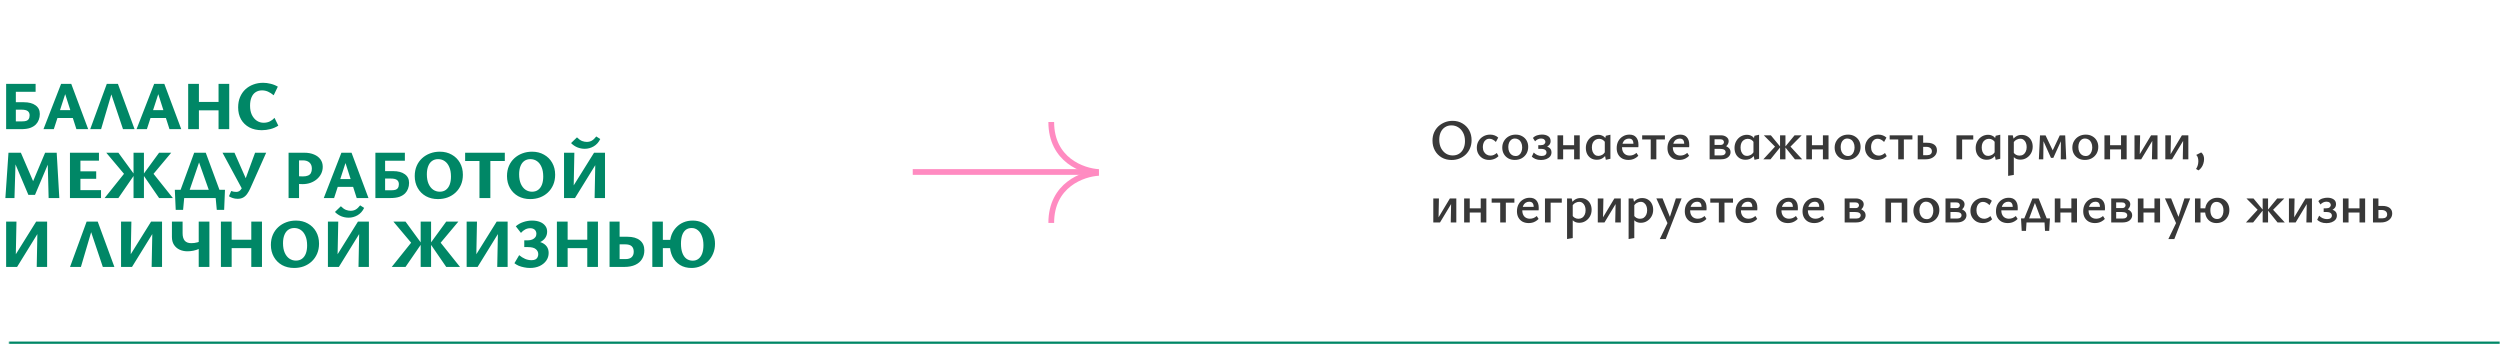 <?xml version="1.0" encoding="UTF-8"?> <svg xmlns="http://www.w3.org/2000/svg" width="871" height="120" viewBox="0 0 871 120" fill="none"><mask id="path-1-inside-1_2075_695" fill="white"><path d="M3 0H871V120H3V0Z"></path></mask><path d="M871 119H3V121H871V119Z" fill="#008766" mask="url(#path-1-inside-1_2075_695)"></path><path d="M2.136 45V29.208H12.408V31.992H5.52V42.288H7.656C8.28 42.288 8.768 42.232 9.12 42.12C9.488 41.992 9.76 41.808 9.936 41.568C10.064 41.376 10.16 41.168 10.224 40.944C10.288 40.704 10.32 40.448 10.32 40.176C10.32 39.536 10.104 39.048 9.672 38.712C9.24 38.376 8.512 38.208 7.488 38.208H4.752V35.616H8.28C10.04 35.616 11.408 35.976 12.384 36.696C13.376 37.4 13.872 38.408 13.872 39.72C13.872 40.44 13.752 41.112 13.512 41.736C13.288 42.344 12.96 42.872 12.528 43.32C12.016 43.848 11.344 44.264 10.512 44.568C9.68 44.856 8.616 45 7.32 45H2.136ZM26.619 45L22.203 31.2H23.235L18.747 45H15.147L21.291 29.208H24.819L30.723 45H26.619ZM17.931 41.112L18.939 38.376H25.995L27.411 41.112H17.931ZM31.429 45L37.213 29.208H41.077L46.885 45H42.853L37.885 30.192H39.589L35.221 45H31.429ZM59.045 45L54.629 31.2H55.661L51.173 45H47.573L53.717 29.208H57.245L63.149 45H59.045ZM50.357 41.112L51.365 38.376H58.421L59.837 41.112H50.357ZM76.143 45V29.208H79.863V45H76.143ZM65.559 45V29.208H69.303V45H65.559ZM66.639 38.448V35.52H78.399V38.448H66.639ZM91.201 45.36C89.537 45.36 88.089 45.032 86.857 44.376C85.625 43.704 84.665 42.776 83.977 41.592C83.305 40.392 82.969 39 82.969 37.416C82.969 36.072 83.193 34.872 83.641 33.816C84.089 32.76 84.705 31.864 85.489 31.128C86.289 30.392 87.209 29.832 88.249 29.448C89.305 29.048 90.449 28.848 91.681 28.848C92.529 28.848 93.393 28.96 94.273 29.184C95.169 29.392 96.009 29.728 96.793 30.192L95.353 33.192C94.681 32.632 94.017 32.208 93.361 31.92C92.705 31.632 92.017 31.488 91.297 31.488C90.449 31.488 89.705 31.696 89.065 32.112C88.441 32.512 87.961 33.112 87.625 33.912C87.289 34.712 87.121 35.688 87.121 36.84C87.121 38.072 87.329 39.128 87.745 40.008C88.177 40.888 88.745 41.568 89.449 42.048C90.169 42.528 90.969 42.768 91.849 42.768C92.665 42.768 93.393 42.608 94.033 42.288C94.673 41.952 95.209 41.544 95.641 41.064L96.961 43.776C96.113 44.32 95.193 44.72 94.201 44.976C93.209 45.232 92.209 45.36 91.201 45.36ZM16.944 69L16.584 55.056L18 54.168L12.192 67.896H9.888L4.608 55.416L4.752 53.208H7.272L12.096 64.416H10.992L15.72 53.208H19.752L20.664 69H16.944ZM1.872 69L2.952 53.208H5.52L5.04 69H1.872ZM35.197 69H24.373V53.208H34.477V55.968H28.021V66.24H35.197V69ZM25.525 62.304V59.688H33.517V62.304H25.525ZM55.428 69L49.836 60.864L55.428 53.208H59.652L52.452 61.8L52.62 59.472L60.228 69H55.428ZM36.444 69L44.076 59.472L44.244 61.8L37.02 53.208H41.244L46.836 60.864L41.244 69H36.444ZM46.524 69V53.208H50.148V69H46.524ZM61.869 69L67.653 53.208H71.685L77.517 69H73.749L68.709 54.768H69.981L65.109 69H61.869ZM61.221 73.128L60.909 66.12H64.437L63.789 73.128H61.221ZM61.821 69L60.909 66.12H78.381L76.845 69H61.821ZM75.525 73.128L74.877 66.12H78.381L78.093 73.128H75.525ZM82.775 69.264C82.167 69.264 81.607 69.176 81.095 69C80.583 68.84 80.143 68.632 79.775 68.376L80.543 66.552C80.863 66.648 81.167 66.728 81.455 66.792C81.743 66.84 82.031 66.864 82.319 66.864C82.719 66.864 83.071 66.768 83.375 66.576C83.679 66.368 83.943 66.072 84.167 65.688C84.407 65.288 84.631 64.792 84.839 64.2L88.871 53.208H92.735L87.239 65.544C86.903 66.296 86.535 66.952 86.135 67.512C85.751 68.072 85.287 68.504 84.743 68.808C84.215 69.112 83.559 69.264 82.775 69.264ZM84.575 66.264L77.519 53.208H81.695L86.615 64.368L84.575 66.264ZM105.388 64.152C105.068 64.152 104.676 64.136 104.212 64.104C103.764 64.072 103.3 64.008 102.82 63.912L102.892 61.272C103.356 61.32 103.796 61.368 104.212 61.416C104.628 61.448 105.06 61.464 105.508 61.464C106.228 61.464 106.82 61.368 107.284 61.176C107.764 60.984 108.108 60.688 108.316 60.288C108.54 59.872 108.652 59.36 108.652 58.752C108.652 57.824 108.372 57.112 107.812 56.616C107.268 56.12 106.5 55.872 105.508 55.872H104.188V69H100.54V53.208H106.012C107.324 53.208 108.46 53.416 109.42 53.832C110.38 54.232 111.124 54.8 111.652 55.536C112.18 56.256 112.444 57.12 112.444 58.128C112.444 58.96 112.268 59.744 111.916 60.48C111.564 61.2 111.068 61.84 110.428 62.4C109.804 62.944 109.06 63.376 108.196 63.696C107.332 64 106.396 64.152 105.388 64.152ZM124.273 69L119.857 55.2H120.889L116.401 69H112.801L118.945 53.208H122.473L128.377 69H124.273ZM115.585 65.112L116.593 62.376H123.649L125.065 65.112H115.585ZM130.786 69V53.208H141.058V55.992H134.17V66.288H136.306C136.93 66.288 137.418 66.232 137.77 66.12C138.138 65.992 138.41 65.808 138.586 65.568C138.714 65.376 138.81 65.168 138.874 64.944C138.938 64.704 138.97 64.448 138.97 64.176C138.97 63.536 138.754 63.048 138.322 62.712C137.89 62.376 137.162 62.208 136.138 62.208H133.402V59.616H136.93C138.69 59.616 140.058 59.976 141.034 60.696C142.026 61.4 142.522 62.408 142.522 63.72C142.522 64.44 142.402 65.112 142.162 65.736C141.938 66.344 141.61 66.872 141.178 67.32C140.666 67.848 139.994 68.264 139.162 68.568C138.33 68.856 137.266 69 135.97 69H130.786ZM152.581 69.36C151.013 69.36 149.613 69.024 148.381 68.352C147.165 67.664 146.213 66.712 145.525 65.496C144.837 64.28 144.493 62.896 144.493 61.344C144.493 60.032 144.717 58.856 145.165 57.816C145.613 56.776 146.237 55.888 147.037 55.152C147.837 54.416 148.765 53.848 149.821 53.448C150.877 53.048 152.013 52.848 153.229 52.848C154.797 52.848 156.181 53.192 157.381 53.88C158.597 54.552 159.549 55.496 160.237 56.712C160.925 57.912 161.269 59.304 161.269 60.888C161.269 62.184 161.045 63.352 160.597 64.392C160.149 65.432 159.525 66.328 158.725 67.08C157.941 67.816 157.021 68.384 155.965 68.784C154.925 69.168 153.797 69.36 152.581 69.36ZM153.205 66.792C154.037 66.792 154.741 66.584 155.317 66.168C155.909 65.736 156.357 65.128 156.661 64.344C156.965 63.544 157.117 62.6 157.117 61.512C157.117 60.184 156.917 59.072 156.517 58.176C156.133 57.28 155.605 56.6 154.933 56.136C154.261 55.672 153.493 55.44 152.629 55.44C151.829 55.44 151.133 55.648 150.541 56.064C149.965 56.464 149.517 57.064 149.197 57.864C148.877 58.664 148.717 59.624 148.717 60.744C148.717 62.04 148.917 63.144 149.317 64.056C149.717 64.952 150.253 65.632 150.925 66.096C151.613 66.56 152.373 66.792 153.205 66.792ZM167.046 69V53.208H170.838V69H167.046ZM162.054 56.088V53.208H175.878V56.088H162.054ZM184.726 69.36C183.158 69.36 181.758 69.024 180.526 68.352C179.31 67.664 178.358 66.712 177.67 65.496C176.982 64.28 176.638 62.896 176.638 61.344C176.638 60.032 176.862 58.856 177.31 57.816C177.758 56.776 178.382 55.888 179.182 55.152C179.982 54.416 180.91 53.848 181.966 53.448C183.022 53.048 184.158 52.848 185.374 52.848C186.942 52.848 188.326 53.192 189.526 53.88C190.742 54.552 191.694 55.496 192.382 56.712C193.07 57.912 193.414 59.304 193.414 60.888C193.414 62.184 193.19 63.352 192.742 64.392C192.294 65.432 191.67 66.328 190.87 67.08C190.086 67.816 189.166 68.384 188.11 68.784C187.07 69.168 185.942 69.36 184.726 69.36ZM185.35 66.792C186.182 66.792 186.886 66.584 187.462 66.168C188.054 65.736 188.502 65.128 188.806 64.344C189.11 63.544 189.262 62.6 189.262 61.512C189.262 60.184 189.062 59.072 188.662 58.176C188.278 57.28 187.75 56.6 187.078 56.136C186.406 55.672 185.638 55.44 184.774 55.44C183.974 55.44 183.278 55.648 182.686 56.064C182.11 56.464 181.662 57.064 181.342 57.864C181.022 58.664 180.862 59.624 180.862 60.744C180.862 62.04 181.062 63.144 181.462 64.056C181.862 64.952 182.398 65.632 183.07 66.096C183.758 66.56 184.518 66.792 185.35 66.792ZM198.114 69V67.416L206.97 53.208H209.034V54.888L200.322 69H198.114ZM196.506 69V53.208H200.106L199.794 69H196.506ZM207.162 69L207.474 53.208H210.786V69H207.162ZM203.73 51.84C202.834 51.84 201.97 51.672 201.138 51.336C200.306 50.984 199.578 50.488 198.954 49.848L201.018 47.856C201.642 48.48 202.234 48.904 202.794 49.128C203.37 49.336 203.914 49.44 204.426 49.44C205.082 49.44 205.666 49.296 206.178 49.008C206.706 48.704 207.226 48.216 207.738 47.544L209.13 48.432C208.586 49.568 207.818 50.424 206.826 51C205.85 51.56 204.818 51.84 203.73 51.84ZM3.744 93V91.416L12.6 77.208H14.664V78.888L5.952 93H3.744ZM2.136 93V77.208H5.736L5.424 93H2.136ZM12.792 93L13.104 77.208H16.416V93H12.792ZM24.397 93L30.181 77.208H34.045L39.853 93H35.821L30.853 78.192H32.557L28.189 93H24.397ZM43.782 93V91.416L52.638 77.208H54.702V78.888L45.99 93H43.782ZM42.174 93V77.208H45.774L45.462 93H42.174ZM52.83 93L53.142 77.208H56.454V93H52.83ZM69.233 93V77.208H72.953V93H69.233ZM65.321 87.552C64.297 87.552 63.377 87.36 62.561 86.976C61.745 86.592 61.097 86.032 60.617 85.296C60.137 84.56 59.897 83.656 59.897 82.584V77.208H63.617V81.264C63.617 82.384 63.857 83.24 64.337 83.832C64.833 84.424 65.601 84.72 66.641 84.72C66.993 84.72 67.361 84.696 67.745 84.648C68.129 84.6 68.481 84.528 68.801 84.432C69.137 84.336 69.393 84.232 69.569 84.12L71.081 85.488C70.633 85.952 70.081 86.344 69.425 86.664C68.785 86.968 68.105 87.192 67.385 87.336C66.681 87.48 65.993 87.552 65.321 87.552ZM87.551 93V77.208H91.271V93H87.551ZM76.967 93V77.208H80.711V93H76.967ZM78.047 86.448V83.52H89.807V86.448H78.047ZM102.465 93.36C100.897 93.36 99.497 93.024 98.265 92.352C97.049 91.664 96.097 90.712 95.409 89.496C94.721 88.28 94.377 86.896 94.377 85.344C94.377 84.032 94.601 82.856 95.049 81.816C95.497 80.776 96.121 79.888 96.921 79.152C97.721 78.416 98.649 77.848 99.705 77.448C100.761 77.048 101.897 76.848 103.113 76.848C104.681 76.848 106.065 77.192 107.265 77.88C108.481 78.552 109.433 79.496 110.121 80.712C110.809 81.912 111.153 83.304 111.153 84.888C111.153 86.184 110.929 87.352 110.481 88.392C110.033 89.432 109.409 90.328 108.609 91.08C107.825 91.816 106.905 92.384 105.849 92.784C104.809 93.168 103.681 93.36 102.465 93.36ZM103.089 90.792C103.921 90.792 104.625 90.584 105.201 90.168C105.793 89.736 106.241 89.128 106.545 88.344C106.849 87.544 107.001 86.6 107.001 85.512C107.001 84.184 106.801 83.072 106.401 82.176C106.017 81.28 105.489 80.6 104.817 80.136C104.145 79.672 103.377 79.44 102.513 79.44C101.713 79.44 101.017 79.648 100.425 80.064C99.849 80.464 99.401 81.064 99.081 81.864C98.761 82.664 98.601 83.624 98.601 84.744C98.601 86.04 98.801 87.144 99.201 88.056C99.601 88.952 100.137 89.632 100.809 90.096C101.497 90.56 102.257 90.792 103.089 90.792ZM115.853 93V91.416L124.709 77.208H126.773V78.888L118.061 93H115.853ZM114.245 93V77.208H117.845L117.533 93H114.245ZM124.901 93L125.213 77.208H128.525V93H124.901ZM121.469 75.84C120.573 75.84 119.709 75.672 118.877 75.336C118.045 74.984 117.317 74.488 116.693 73.848L118.757 71.856C119.381 72.48 119.973 72.904 120.533 73.128C121.109 73.336 121.653 73.44 122.165 73.44C122.821 73.44 123.405 73.296 123.917 73.008C124.445 72.704 124.965 72.216 125.477 71.544L126.869 72.432C126.325 73.568 125.557 74.424 124.565 75C123.589 75.56 122.557 75.84 121.469 75.84ZM155.466 93L149.874 84.864L155.466 77.208H159.69L152.49 85.8L152.658 83.472L160.266 93H155.466ZM136.482 93L144.114 83.472L144.282 85.8L137.058 77.208H141.282L146.874 84.864L141.282 93H136.482ZM146.562 93V77.208H150.186V93H146.562ZM164.188 93V91.416L173.044 77.208H175.108V78.888L166.396 93H164.188ZM162.58 93V77.208H166.18L165.868 93H162.58ZM173.236 93L173.548 77.208H176.86V93H173.236ZM184.647 93.36C183.959 93.36 183.279 93.288 182.607 93.144C181.935 93.016 181.303 92.832 180.711 92.592C180.135 92.336 179.639 92.04 179.223 91.704L180.879 88.896C181.535 89.44 182.223 89.872 182.943 90.192C183.663 90.496 184.407 90.648 185.175 90.648C185.751 90.648 186.207 90.56 186.543 90.384C186.895 90.192 187.143 89.936 187.287 89.616C187.447 89.296 187.527 88.944 187.527 88.56C187.527 87.856 187.247 87.272 186.687 86.808C186.143 86.328 185.215 86.088 183.903 86.088H182.655V83.736H183.831C184.455 83.736 184.991 83.64 185.439 83.448C185.903 83.256 186.255 82.992 186.495 82.656C186.751 82.32 186.879 81.928 186.879 81.48C186.879 80.872 186.687 80.392 186.303 80.04C185.919 79.688 185.391 79.512 184.719 79.512C184.095 79.512 183.511 79.656 182.967 79.944C182.423 80.232 181.935 80.632 181.503 81.144L179.703 78.84C180.471 78.168 181.351 77.672 182.343 77.352C183.351 77.016 184.359 76.848 185.367 76.848C186.391 76.848 187.295 77 188.079 77.304C188.863 77.608 189.479 78.048 189.927 78.624C190.391 79.184 190.623 79.88 190.623 80.712C190.623 81.528 190.399 82.256 189.951 82.896C189.503 83.52 188.919 84 188.199 84.336C187.479 84.672 186.711 84.84 185.895 84.84L185.823 84C186.879 84 187.807 84.16 188.607 84.48C189.407 84.8 190.031 85.264 190.479 85.872C190.927 86.48 191.151 87.232 191.151 88.128C191.151 89.12 190.871 90.016 190.311 90.816C189.751 91.6 188.983 92.224 188.007 92.688C187.031 93.136 185.911 93.36 184.647 93.36ZM204.606 93V77.208H208.326V93H204.606ZM194.022 93V77.208H197.766V93H194.022ZM195.102 86.448V83.52H206.862V86.448H195.102ZM212.368 93V77.208H215.872V90.264H217.96C218.904 90.264 219.608 90.04 220.072 89.592C220.552 89.144 220.792 88.512 220.792 87.696C220.792 86.88 220.56 86.248 220.096 85.8C219.632 85.352 218.864 85.128 217.792 85.128H215.104V82.488H218.632C220.488 82.488 221.928 82.904 222.952 83.736C223.976 84.552 224.488 85.72 224.488 87.24C224.488 88.376 224.216 89.384 223.672 90.264C223.144 91.128 222.36 91.8 221.32 92.28C220.28 92.76 219 93 217.48 93H212.368ZM240.924 93.36C239.388 93.36 238.052 93.016 236.916 92.328C235.796 91.624 234.924 90.656 234.3 89.424C233.692 88.192 233.388 86.792 233.388 85.224C233.388 83.976 233.58 82.84 233.964 81.816C234.364 80.792 234.924 79.912 235.644 79.176C236.364 78.424 237.204 77.848 238.164 77.448C239.124 77.048 240.188 76.848 241.356 76.848C242.476 76.848 243.508 77.048 244.452 77.448C245.396 77.848 246.212 78.416 246.9 79.152C247.604 79.872 248.148 80.728 248.532 81.72C248.916 82.696 249.108 83.768 249.108 84.936C249.108 86.168 248.892 87.296 248.46 88.32C248.044 89.344 247.46 90.232 246.708 90.984C245.956 91.736 245.084 92.32 244.092 92.736C243.116 93.152 242.06 93.36 240.924 93.36ZM227.268 93V77.208H230.94V93H227.268ZM228.276 86.448V83.568H235.524V86.448H228.276ZM241.356 90.816C242.124 90.816 242.78 90.608 243.324 90.192C243.884 89.776 244.316 89.168 244.62 88.368C244.924 87.552 245.076 86.568 245.076 85.416C245.076 84.184 244.9 83.128 244.548 82.248C244.212 81.352 243.732 80.664 243.108 80.184C242.5 79.688 241.788 79.44 240.972 79.44C240.156 79.44 239.468 79.656 238.908 80.088C238.364 80.52 237.948 81.144 237.66 81.96C237.388 82.76 237.252 83.736 237.252 84.888C237.252 86.152 237.412 87.224 237.732 88.104C238.052 88.984 238.516 89.656 239.124 90.12C239.748 90.584 240.492 90.816 241.356 90.816Z" fill="#008766"></path><path d="M382.836 59.94C377.309 59.654 366.255 55.766 366.255 42.501" stroke="#FF8BC1" stroke-width="2"></path><path d="M382.836 60.225C377.309 60.511 366.255 64.398 366.255 77.663" stroke="#FF8BC1" stroke-width="2"></path><line x1="318" y1="59.92" x2="382.11" y2="59.92" stroke="#FF8BC1" stroke-width="2"></line><path opacity="0.78" d="M505.74 55.74C504.447 55.74 503.3 55.453 502.3 54.88C501.3 54.293 500.513 53.493 499.94 52.48C499.367 51.453 499.08 50.293 499.08 49C499.08 47.96 499.26 47.02 499.62 46.18C499.993 45.327 500.5 44.6 501.14 44C501.793 43.4 502.54 42.933 503.38 42.6C504.22 42.267 505.12 42.1 506.08 42.1C507.36 42.1 508.493 42.393 509.48 42.98C510.48 43.553 511.267 44.347 511.84 45.36C512.413 46.373 512.7 47.533 512.7 48.84C512.7 49.88 512.513 50.827 512.14 51.68C511.78 52.52 511.28 53.247 510.64 53.86C510 54.46 509.26 54.927 508.42 55.26C507.58 55.58 506.687 55.74 505.74 55.74ZM506.12 54.16C506.987 54.16 507.74 53.953 508.38 53.54C509.02 53.127 509.513 52.547 509.86 51.8C510.22 51.04 510.4 50.16 510.4 49.16C510.4 48.04 510.187 47.073 509.76 46.26C509.333 45.433 508.767 44.8 508.06 44.36C507.353 43.907 506.553 43.68 505.66 43.68C504.833 43.68 504.1 43.887 503.46 44.3C502.82 44.7 502.32 45.28 501.96 46.04C501.613 46.787 501.44 47.667 501.44 48.68C501.44 49.8 501.647 50.773 502.06 51.6C502.487 52.413 503.053 53.047 503.76 53.5C504.467 53.94 505.253 54.16 506.12 54.16ZM518.822 55.72C517.995 55.72 517.255 55.54 516.602 55.18C515.962 54.807 515.455 54.3 515.082 53.66C514.708 53.02 514.522 52.287 514.522 51.46C514.522 50.58 514.728 49.8 515.142 49.12C515.555 48.427 516.108 47.887 516.802 47.5C517.495 47.1 518.288 46.9 519.182 46.9C519.755 46.9 520.275 46.993 520.742 47.18C521.208 47.353 521.622 47.607 521.982 47.94L521.162 49.46C520.815 49.1 520.455 48.827 520.082 48.64C519.722 48.44 519.335 48.34 518.922 48.34C518.428 48.34 518.008 48.473 517.662 48.74C517.315 48.993 517.055 49.34 516.882 49.78C516.708 50.22 516.622 50.707 516.622 51.24C516.622 51.853 516.742 52.387 516.982 52.84C517.222 53.28 517.548 53.62 517.962 53.86C518.375 54.1 518.835 54.22 519.342 54.22C519.715 54.22 520.082 54.14 520.442 53.98C520.802 53.82 521.148 53.593 521.482 53.3L522.082 54.4C521.748 54.733 521.388 55 521.002 55.2C520.628 55.387 520.255 55.52 519.882 55.6C519.522 55.68 519.168 55.72 518.822 55.72ZM527.749 55.72C526.909 55.72 526.156 55.54 525.489 55.18C524.836 54.807 524.322 54.3 523.949 53.66C523.576 53.007 523.389 52.267 523.389 51.44C523.389 50.56 523.596 49.78 524.009 49.1C524.422 48.407 524.982 47.867 525.689 47.48C526.396 47.093 527.196 46.9 528.089 46.9C528.929 46.9 529.676 47.087 530.329 47.46C530.982 47.82 531.496 48.32 531.869 48.96C532.242 49.6 532.429 50.333 532.429 51.16C532.429 52.04 532.229 52.827 531.829 53.52C531.429 54.2 530.876 54.74 530.169 55.14C529.462 55.527 528.656 55.72 527.749 55.72ZM528.029 54.36C528.549 54.36 528.976 54.22 529.309 53.94C529.656 53.66 529.909 53.293 530.069 52.84C530.242 52.387 530.329 51.9 530.329 51.38C530.329 50.727 530.216 50.167 529.989 49.7C529.776 49.233 529.476 48.88 529.089 48.64C528.716 48.387 528.289 48.26 527.809 48.26C527.316 48.26 526.889 48.4 526.529 48.68C526.182 48.947 525.922 49.3 525.749 49.74C525.576 50.18 525.489 50.673 525.489 51.22C525.489 51.873 525.602 52.44 525.829 52.92C526.056 53.387 526.362 53.747 526.749 54C527.136 54.24 527.562 54.36 528.029 54.36ZM536.895 55.74C536.148 55.74 535.502 55.627 534.955 55.4C534.422 55.16 533.995 54.887 533.675 54.58L534.355 53.14C534.728 53.527 535.155 53.827 535.635 54.04C536.128 54.24 536.615 54.34 537.095 54.34C537.628 54.34 538.042 54.233 538.335 54.02C538.642 53.793 538.795 53.493 538.795 53.12C538.795 52.76 538.648 52.46 538.355 52.22C538.062 51.98 537.528 51.86 536.755 51.86H535.935V50.58H536.755C537.328 50.58 537.748 50.467 538.015 50.24C538.282 50 538.415 49.72 538.415 49.4C538.415 49.107 538.288 48.847 538.035 48.62C537.795 48.38 537.422 48.26 536.915 48.26C536.502 48.26 536.108 48.353 535.735 48.54C535.375 48.727 535.068 48.96 534.815 49.24L534.075 48.06C534.502 47.607 535.002 47.3 535.575 47.14C536.148 46.967 536.695 46.88 537.215 46.88C538.095 46.88 538.815 47.067 539.375 47.44C539.948 47.813 540.235 48.373 540.235 49.12C540.235 49.64 540.095 50.073 539.815 50.42C539.548 50.767 539.195 51.027 538.755 51.2C538.315 51.373 537.842 51.46 537.335 51.46V50.82C538.295 50.82 539.068 51.007 539.655 51.38C540.242 51.753 540.535 52.32 540.535 53.08C540.535 53.653 540.368 54.14 540.035 54.54C539.702 54.927 539.255 55.227 538.695 55.44C538.148 55.64 537.548 55.74 536.895 55.74ZM548.421 55.5V47.14H550.381V55.5H548.421ZM542.641 55.5V47.14H544.601V55.5H542.641ZM543.581 52.04V50.58H549.441V52.04H543.581ZM556.35 55.66C555.577 55.66 554.897 55.487 554.31 55.14C553.737 54.78 553.29 54.293 552.97 53.68C552.663 53.053 552.51 52.34 552.51 51.54C552.51 50.66 552.703 49.88 553.09 49.2C553.477 48.507 553.997 47.96 554.65 47.56C555.317 47.16 556.05 46.96 556.85 46.96C557.33 46.96 557.763 47.047 558.15 47.22C558.55 47.38 558.89 47.62 559.17 47.94C559.45 48.247 559.663 48.62 559.81 49.06L559.31 49.72C559.07 49.267 558.757 48.927 558.37 48.7C557.997 48.473 557.583 48.36 557.13 48.36C556.637 48.36 556.197 48.487 555.81 48.74C555.423 48.98 555.123 49.327 554.91 49.78C554.71 50.22 554.61 50.74 554.61 51.34C554.61 51.9 554.697 52.407 554.87 52.86C555.057 53.313 555.317 53.673 555.65 53.94C555.997 54.193 556.403 54.32 556.87 54.32C557.27 54.32 557.69 54.207 558.13 53.98C558.583 53.753 558.963 53.36 559.27 52.8L559.99 53.2C559.697 53.747 559.37 54.207 559.01 54.58C558.65 54.94 558.25 55.213 557.81 55.4C557.37 55.573 556.883 55.66 556.35 55.66ZM559.47 55.68L559.11 53.9V48.78L559.47 47.3L561.07 46.94V55.32L559.47 55.68ZM567.333 55.72C566.546 55.72 565.84 55.56 565.213 55.24C564.6 54.907 564.12 54.433 563.773 53.82C563.426 53.207 563.253 52.467 563.253 51.6C563.253 50.667 563.446 49.847 563.833 49.14C564.233 48.433 564.766 47.887 565.433 47.5C566.1 47.1 566.853 46.9 567.693 46.9C568.733 46.9 569.513 47.213 570.033 47.84C570.566 48.453 570.833 49.293 570.833 50.36C570.833 50.493 570.833 50.647 570.833 50.82C570.833 50.98 570.82 51.133 570.793 51.28H569.113V50.32C569.113 49.667 568.993 49.167 568.753 48.82C568.513 48.46 568.1 48.28 567.513 48.28C567.033 48.28 566.606 48.407 566.233 48.66C565.873 48.9 565.593 49.253 565.393 49.72C565.206 50.173 565.113 50.7 565.113 51.3C565.113 52.207 565.353 52.92 565.833 53.44C566.326 53.947 566.966 54.2 567.753 54.2C568.18 54.2 568.593 54.127 568.993 53.98C569.393 53.82 569.78 53.58 570.153 53.26L570.793 54.28C570.42 54.653 570.033 54.947 569.633 55.16C569.246 55.373 568.86 55.52 568.473 55.6C568.086 55.68 567.706 55.72 567.333 55.72ZM564.253 51.28L564.473 50.08H570.553V51.28H564.253ZM575.112 55.5V47.14H577.072V55.5H575.112ZM572.132 48.6V47.14H580.052V48.6H572.132ZM585.028 55.72C584.242 55.72 583.535 55.56 582.908 55.24C582.295 54.907 581.815 54.433 581.468 53.82C581.122 53.207 580.948 52.467 580.948 51.6C580.948 50.667 581.142 49.847 581.528 49.14C581.928 48.433 582.462 47.887 583.128 47.5C583.795 47.1 584.548 46.9 585.388 46.9C586.428 46.9 587.208 47.213 587.728 47.84C588.262 48.453 588.528 49.293 588.528 50.36C588.528 50.493 588.528 50.647 588.528 50.82C588.528 50.98 588.515 51.133 588.488 51.28H586.808V50.32C586.808 49.667 586.688 49.167 586.448 48.82C586.208 48.46 585.795 48.28 585.208 48.28C584.728 48.28 584.302 48.407 583.928 48.66C583.568 48.9 583.288 49.253 583.088 49.72C582.902 50.173 582.808 50.7 582.808 51.3C582.808 52.207 583.048 52.92 583.528 53.44C584.022 53.947 584.662 54.2 585.448 54.2C585.875 54.2 586.288 54.127 586.688 53.98C587.088 53.82 587.475 53.58 587.848 53.26L588.488 54.28C588.115 54.653 587.728 54.947 587.328 55.16C586.942 55.373 586.555 55.52 586.168 55.6C585.782 55.68 585.402 55.72 585.028 55.72ZM581.948 51.28L582.168 50.08H588.248V51.28H581.948ZM595.63 55.5V47.14H599.55C600.336 47.14 600.983 47.333 601.49 47.72C602.01 48.093 602.27 48.587 602.27 49.2C602.27 49.627 602.136 50.033 601.87 50.42C601.616 50.807 601.263 51.12 600.81 51.36C600.37 51.6 599.863 51.72 599.29 51.72L599.61 50.64C600.596 50.64 601.396 50.86 602.01 51.3C602.623 51.727 602.93 52.293 602.93 53C602.93 53.72 602.63 54.32 602.03 54.8C601.443 55.267 600.636 55.5 599.61 55.5H595.63ZM597.35 54.14H599.67C600.176 54.14 600.556 54.033 600.81 53.82C601.076 53.607 601.21 53.333 601.21 53C601.21 52.64 601.05 52.36 600.73 52.16C600.41 51.96 599.903 51.86 599.21 51.86H596.83V50.5H599.51C599.843 50.5 600.11 50.407 600.31 50.22C600.523 50.02 600.63 49.78 600.63 49.5C600.63 49.26 600.53 49.04 600.33 48.84C600.143 48.627 599.81 48.52 599.33 48.52H597.35V54.14ZM608.147 55.66C607.374 55.66 606.694 55.487 606.107 55.14C605.534 54.78 605.087 54.293 604.767 53.68C604.46 53.053 604.307 52.34 604.307 51.54C604.307 50.66 604.5 49.88 604.887 49.2C605.274 48.507 605.794 47.96 606.447 47.56C607.114 47.16 607.847 46.96 608.647 46.96C609.127 46.96 609.56 47.047 609.947 47.22C610.347 47.38 610.687 47.62 610.967 47.94C611.247 48.247 611.46 48.62 611.607 49.06L611.107 49.72C610.867 49.267 610.554 48.927 610.167 48.7C609.794 48.473 609.38 48.36 608.927 48.36C608.434 48.36 607.994 48.487 607.607 48.74C607.22 48.98 606.92 49.327 606.707 49.78C606.507 50.22 606.407 50.74 606.407 51.34C606.407 51.9 606.494 52.407 606.667 52.86C606.854 53.313 607.114 53.673 607.447 53.94C607.794 54.193 608.2 54.32 608.667 54.32C609.067 54.32 609.487 54.207 609.927 53.98C610.38 53.753 610.76 53.36 611.067 52.8L611.787 53.2C611.494 53.747 611.167 54.207 610.807 54.58C610.447 54.94 610.047 55.213 609.607 55.4C609.167 55.573 608.68 55.66 608.147 55.66ZM611.267 55.68L610.907 53.9V48.78L611.267 47.3L612.867 46.94V55.32L611.267 55.68ZM625.35 55.5L621.89 51.2L625.23 47.14H627.71L623.17 51.72V50.4L627.87 55.5H625.35ZM614.35 55.5L619.05 50.4V51.72L614.51 47.14H616.97L620.31 51.2L616.85 55.5H614.35ZM620.17 55.5V47.14H622.05V55.5H620.17ZM635.101 55.5V47.14H637.061V55.5H635.101ZM629.321 55.5V47.14H631.281V55.5H629.321ZM630.261 52.04V50.58H636.121V52.04H630.261ZM643.55 55.72C642.71 55.72 641.956 55.54 641.29 55.18C640.636 54.807 640.123 54.3 639.75 53.66C639.376 53.007 639.19 52.267 639.19 51.44C639.19 50.56 639.396 49.78 639.81 49.1C640.223 48.407 640.783 47.867 641.49 47.48C642.196 47.093 642.996 46.9 643.89 46.9C644.73 46.9 645.476 47.087 646.13 47.46C646.783 47.82 647.296 48.32 647.67 48.96C648.043 49.6 648.23 50.333 648.23 51.16C648.23 52.04 648.03 52.827 647.63 53.52C647.23 54.2 646.676 54.74 645.97 55.14C645.263 55.527 644.456 55.72 643.55 55.72ZM643.83 54.36C644.35 54.36 644.776 54.22 645.11 53.94C645.456 53.66 645.71 53.293 645.87 52.84C646.043 52.387 646.13 51.9 646.13 51.38C646.13 50.727 646.016 50.167 645.79 49.7C645.576 49.233 645.276 48.88 644.89 48.64C644.516 48.387 644.09 48.26 643.61 48.26C643.116 48.26 642.69 48.4 642.33 48.68C641.983 48.947 641.723 49.3 641.55 49.74C641.376 50.18 641.29 50.673 641.29 51.22C641.29 51.873 641.403 52.44 641.63 52.92C641.856 53.387 642.163 53.747 642.55 54C642.936 54.24 643.363 54.36 643.83 54.36ZM654.076 55.72C653.249 55.72 652.509 55.54 651.856 55.18C651.216 54.807 650.709 54.3 650.336 53.66C649.962 53.02 649.776 52.287 649.776 51.46C649.776 50.58 649.982 49.8 650.396 49.12C650.809 48.427 651.362 47.887 652.056 47.5C652.749 47.1 653.542 46.9 654.436 46.9C655.009 46.9 655.529 46.993 655.996 47.18C656.462 47.353 656.876 47.607 657.236 47.94L656.416 49.46C656.069 49.1 655.709 48.827 655.336 48.64C654.976 48.44 654.589 48.34 654.176 48.34C653.682 48.34 653.262 48.473 652.916 48.74C652.569 48.993 652.309 49.34 652.136 49.78C651.962 50.22 651.876 50.707 651.876 51.24C651.876 51.853 651.996 52.387 652.236 52.84C652.476 53.28 652.802 53.62 653.216 53.86C653.629 54.1 654.089 54.22 654.596 54.22C654.969 54.22 655.336 54.14 655.696 53.98C656.056 53.82 656.402 53.593 656.736 53.3L657.336 54.4C657.002 54.733 656.642 55 656.256 55.2C655.882 55.387 655.509 55.52 655.136 55.6C654.776 55.68 654.422 55.72 654.076 55.72ZM661.343 55.5V47.14H663.303V55.5H661.343ZM658.363 48.6V47.14H666.283V48.6H658.363ZM668.13 55.5V47.14H670.03V54.06H671.47C671.976 54.06 672.37 53.94 672.65 53.7C672.93 53.46 673.07 53.133 673.07 52.72C673.07 52.227 672.896 51.847 672.55 51.58C672.203 51.3 671.716 51.16 671.09 51.16H669.61V49.74H671.45C671.983 49.74 672.456 49.8 672.87 49.92C673.296 50.04 673.656 50.213 673.95 50.44C674.243 50.667 674.463 50.94 674.61 51.26C674.756 51.58 674.83 51.947 674.83 52.36C674.83 52.987 674.663 53.533 674.33 54C673.996 54.467 673.536 54.833 672.95 55.1C672.376 55.367 671.696 55.5 670.91 55.5H668.13ZM681.626 55.5V47.14H683.606V55.5H681.626ZM682.646 48.62V47.14H687.486V48.62H682.646ZM692.17 55.66C691.397 55.66 690.717 55.487 690.13 55.14C689.557 54.78 689.11 54.293 688.79 53.68C688.484 53.053 688.33 52.34 688.33 51.54C688.33 50.66 688.524 49.88 688.91 49.2C689.297 48.507 689.817 47.96 690.47 47.56C691.137 47.16 691.87 46.96 692.67 46.96C693.15 46.96 693.584 47.047 693.97 47.22C694.37 47.38 694.71 47.62 694.99 47.94C695.27 48.247 695.484 48.62 695.63 49.06L695.13 49.72C694.89 49.267 694.577 48.927 694.19 48.7C693.817 48.473 693.404 48.36 692.95 48.36C692.457 48.36 692.017 48.487 691.63 48.74C691.244 48.98 690.944 49.327 690.73 49.78C690.53 50.22 690.43 50.74 690.43 51.34C690.43 51.9 690.517 52.407 690.69 52.86C690.877 53.313 691.137 53.673 691.47 53.94C691.817 54.193 692.224 54.32 692.69 54.32C693.09 54.32 693.51 54.207 693.95 53.98C694.404 53.753 694.784 53.36 695.09 52.8L695.81 53.2C695.517 53.747 695.19 54.207 694.83 54.58C694.47 54.94 694.07 55.213 693.63 55.4C693.19 55.573 692.704 55.66 692.17 55.66ZM695.29 55.68L694.93 53.9V48.78L695.29 47.3L696.89 46.94V55.32L695.29 55.68ZM703.893 55.62C703.173 55.62 702.553 55.447 702.033 55.1C701.527 54.74 701.153 54.233 700.913 53.58L701.393 52.96C701.647 53.373 701.96 53.687 702.333 53.9C702.72 54.113 703.133 54.22 703.573 54.22C704.093 54.22 704.54 54.1 704.913 53.86C705.287 53.607 705.573 53.26 705.773 52.82C705.987 52.367 706.093 51.847 706.093 51.26C706.093 50.713 706.007 50.22 705.833 49.78C705.66 49.34 705.4 48.987 705.053 48.72C704.72 48.453 704.32 48.32 703.853 48.32C703.44 48.32 703.013 48.433 702.573 48.66C702.133 48.873 701.747 49.253 701.413 49.8L700.733 49.44C701.187 48.613 701.707 48 702.293 47.6C702.88 47.2 703.567 47 704.353 47C705.14 47 705.82 47.18 706.393 47.54C706.967 47.887 707.407 48.367 707.713 48.98C708.033 49.593 708.193 50.293 708.193 51.08C708.193 51.947 708 52.72 707.613 53.4C707.227 54.08 706.707 54.62 706.053 55.02C705.413 55.42 704.693 55.62 703.893 55.62ZM699.633 61.28V47.14H701.253L701.613 48.72V60.94L699.633 61.28ZM710.337 55.5L710.737 47.18H711.977L711.877 55.5H710.337ZM717.977 55.5L718.017 48.08L718.697 47.7L715.377 55H714.557L711.517 48.22L711.637 47.18H712.677L715.397 52.88H714.937L717.617 47.18H719.517L719.877 55.5H717.977ZM726.362 55.72C725.522 55.72 724.769 55.54 724.102 55.18C723.449 54.807 722.936 54.3 722.562 53.66C722.189 53.007 722.002 52.267 722.002 51.44C722.002 50.56 722.209 49.78 722.622 49.1C723.036 48.407 723.596 47.867 724.302 47.48C725.009 47.093 725.809 46.9 726.702 46.9C727.542 46.9 728.289 47.087 728.942 47.46C729.596 47.82 730.109 48.32 730.482 48.96C730.856 49.6 731.042 50.333 731.042 51.16C731.042 52.04 730.842 52.827 730.442 53.52C730.042 54.2 729.489 54.74 728.782 55.14C728.076 55.527 727.269 55.72 726.362 55.72ZM726.642 54.36C727.162 54.36 727.589 54.22 727.922 53.94C728.269 53.66 728.522 53.293 728.682 52.84C728.856 52.387 728.942 51.9 728.942 51.38C728.942 50.727 728.829 50.167 728.602 49.7C728.389 49.233 728.089 48.88 727.702 48.64C727.329 48.387 726.902 48.26 726.422 48.26C725.929 48.26 725.502 48.4 725.142 48.68C724.796 48.947 724.536 49.3 724.362 49.74C724.189 50.18 724.102 50.673 724.102 51.22C724.102 51.873 724.216 52.44 724.442 52.92C724.669 53.387 724.976 53.747 725.362 54C725.749 54.24 726.176 54.36 726.642 54.36ZM738.968 55.5V47.14H740.928V55.5H738.968ZM733.188 55.5V47.14H735.148V55.5H733.188ZM734.128 52.04V50.58H739.988V52.04H734.128ZM749.737 55.5L749.897 47.14H751.677V55.5H749.737ZM743.657 55.5V47.14H745.617L745.457 55.5H743.657ZM744.937 55.5V54.64L749.437 47.14H750.497V48.04L745.997 55.5H744.937ZM760.479 55.5L760.639 47.14H762.419V55.5H760.479ZM754.399 55.5V47.14H756.359L756.199 55.5H754.399ZM755.679 55.5V54.64L760.179 47.14H761.239V48.04L756.739 55.5H755.679ZM765.961 59.36L765.101 58.86C765.368 58.487 765.568 58.06 765.701 57.58C765.835 57.113 765.901 56.647 765.901 56.18C765.901 55.7 765.841 55.267 765.721 54.88C765.601 54.493 765.415 54.193 765.161 53.98L766.901 53.1C767.248 53.38 767.501 53.72 767.661 54.12C767.821 54.52 767.901 54.947 767.901 55.4C767.901 55.92 767.821 56.433 767.661 56.94C767.515 57.447 767.295 57.907 767.001 58.32C766.708 58.747 766.361 59.093 765.961 59.36ZM505.44 77.5L505.6 69.14H507.38V77.5H505.44ZM499.36 77.5V69.14H501.32L501.16 77.5H499.36ZM500.64 77.5V76.64L505.14 69.14H506.2V70.04L501.7 77.5H500.64ZM515.882 77.5V69.14H517.842V77.5H515.882ZM510.102 77.5V69.14H512.062V77.5H510.102ZM511.042 74.04V72.58H516.902V74.04H511.042ZM522.671 77.5V69.14H524.631V77.5H522.671ZM519.691 70.6V69.14H527.611V70.6H519.691ZM532.587 77.72C531.8 77.72 531.094 77.56 530.467 77.24C529.854 76.907 529.374 76.433 529.027 75.82C528.68 75.207 528.507 74.467 528.507 73.6C528.507 72.667 528.7 71.847 529.087 71.14C529.487 70.433 530.02 69.887 530.687 69.5C531.354 69.1 532.107 68.9 532.947 68.9C533.987 68.9 534.767 69.213 535.287 69.84C535.82 70.453 536.087 71.293 536.087 72.36C536.087 72.493 536.087 72.647 536.087 72.82C536.087 72.98 536.074 73.133 536.047 73.28H534.367V72.32C534.367 71.667 534.247 71.167 534.007 70.82C533.767 70.46 533.354 70.28 532.767 70.28C532.287 70.28 531.86 70.407 531.487 70.66C531.127 70.9 530.847 71.253 530.647 71.72C530.46 72.173 530.367 72.7 530.367 73.3C530.367 74.207 530.607 74.92 531.087 75.44C531.58 75.947 532.22 76.2 533.007 76.2C533.434 76.2 533.847 76.127 534.247 75.98C534.647 75.82 535.034 75.58 535.407 75.26L536.047 76.28C535.674 76.653 535.287 76.947 534.887 77.16C534.5 77.373 534.114 77.52 533.727 77.6C533.34 77.68 532.96 77.72 532.587 77.72ZM529.507 73.28L529.727 72.08H535.807V73.28H529.507ZM538.266 77.5V69.14H540.246V77.5H538.266ZM539.286 70.62V69.14H544.126V70.62H539.286ZM550.222 77.62C549.502 77.62 548.882 77.447 548.362 77.1C547.855 76.74 547.482 76.233 547.242 75.58L547.722 74.96C547.975 75.373 548.288 75.687 548.662 75.9C549.048 76.113 549.462 76.22 549.902 76.22C550.422 76.22 550.868 76.1 551.242 75.86C551.615 75.607 551.902 75.26 552.102 74.82C552.315 74.367 552.422 73.847 552.422 73.26C552.422 72.713 552.335 72.22 552.162 71.78C551.988 71.34 551.728 70.987 551.382 70.72C551.048 70.453 550.648 70.32 550.182 70.32C549.768 70.32 549.342 70.433 548.902 70.66C548.462 70.873 548.075 71.253 547.742 71.8L547.062 71.44C547.515 70.613 548.035 70 548.622 69.6C549.208 69.2 549.895 69 550.682 69C551.468 69 552.148 69.18 552.722 69.54C553.295 69.887 553.735 70.367 554.042 70.98C554.362 71.593 554.522 72.293 554.522 73.08C554.522 73.947 554.328 74.72 553.942 75.4C553.555 76.08 553.035 76.62 552.382 77.02C551.742 77.42 551.022 77.62 550.222 77.62ZM545.962 83.28V69.14H547.582L547.942 70.72V82.94L545.962 83.28ZM562.745 77.5L562.905 69.14H564.685V77.5H562.745ZM556.665 77.5V69.14H558.625L558.465 77.5H556.665ZM557.945 77.5V76.64L562.445 69.14H563.505V70.04L559.005 77.5H557.945ZM571.667 77.62C570.947 77.62 570.327 77.447 569.807 77.1C569.3 76.74 568.927 76.233 568.687 75.58L569.167 74.96C569.42 75.373 569.734 75.687 570.107 75.9C570.494 76.113 570.907 76.22 571.347 76.22C571.867 76.22 572.314 76.1 572.687 75.86C573.06 75.607 573.347 75.26 573.547 74.82C573.76 74.367 573.867 73.847 573.867 73.26C573.867 72.713 573.78 72.22 573.607 71.78C573.434 71.34 573.174 70.987 572.827 70.72C572.494 70.453 572.094 70.32 571.627 70.32C571.214 70.32 570.787 70.433 570.347 70.66C569.907 70.873 569.52 71.253 569.187 71.8L568.507 71.44C568.96 70.613 569.48 70 570.067 69.6C570.654 69.2 571.34 69 572.127 69C572.914 69 573.594 69.18 574.167 69.54C574.74 69.887 575.18 70.367 575.487 70.98C575.807 71.593 575.967 72.293 575.967 73.08C575.967 73.947 575.774 74.72 575.387 75.4C575 76.08 574.48 76.62 573.827 77.02C573.187 77.42 572.467 77.62 571.667 77.62ZM567.407 83.28V69.14H569.027L569.387 70.72V82.94L567.407 83.28ZM581.27 78.44L577.07 69.12H579.23L582.07 76.26L581.27 78.44ZM583.87 69.12H585.87L580.35 83.28H578.27L581.37 76.86L583.87 69.12ZM591.064 77.72C590.277 77.72 589.57 77.56 588.944 77.24C588.33 76.907 587.85 76.433 587.504 75.82C587.157 75.207 586.984 74.467 586.984 73.6C586.984 72.667 587.177 71.847 587.564 71.14C587.964 70.433 588.497 69.887 589.164 69.5C589.83 69.1 590.584 68.9 591.424 68.9C592.464 68.9 593.244 69.213 593.764 69.84C594.297 70.453 594.564 71.293 594.564 72.36C594.564 72.493 594.564 72.647 594.564 72.82C594.564 72.98 594.55 73.133 594.524 73.28H592.844V72.32C592.844 71.667 592.724 71.167 592.484 70.82C592.244 70.46 591.83 70.28 591.244 70.28C590.764 70.28 590.337 70.407 589.964 70.66C589.604 70.9 589.324 71.253 589.124 71.72C588.937 72.173 588.844 72.7 588.844 73.3C588.844 74.207 589.084 74.92 589.564 75.44C590.057 75.947 590.697 76.2 591.484 76.2C591.91 76.2 592.324 76.127 592.724 75.98C593.124 75.82 593.51 75.58 593.884 75.26L594.524 76.28C594.15 76.653 593.764 76.947 593.364 77.16C592.977 77.373 592.59 77.52 592.204 77.6C591.817 77.68 591.437 77.72 591.064 77.72ZM587.984 73.28L588.204 72.08H594.284V73.28H587.984ZM598.843 77.5V69.14H600.803V77.5H598.843ZM595.863 70.6V69.14H603.783V70.6H595.863ZM608.759 77.72C607.972 77.72 607.266 77.56 606.639 77.24C606.026 76.907 605.546 76.433 605.199 75.82C604.852 75.207 604.679 74.467 604.679 73.6C604.679 72.667 604.872 71.847 605.259 71.14C605.659 70.433 606.192 69.887 606.859 69.5C607.526 69.1 608.279 68.9 609.119 68.9C610.159 68.9 610.939 69.213 611.459 69.84C611.992 70.453 612.259 71.293 612.259 72.36C612.259 72.493 612.259 72.647 612.259 72.82C612.259 72.98 612.246 73.133 612.219 73.28H610.539V72.32C610.539 71.667 610.419 71.167 610.179 70.82C609.939 70.46 609.526 70.28 608.939 70.28C608.459 70.28 608.032 70.407 607.659 70.66C607.299 70.9 607.019 71.253 606.819 71.72C606.632 72.173 606.539 72.7 606.539 73.3C606.539 74.207 606.779 74.92 607.259 75.44C607.752 75.947 608.392 76.2 609.179 76.2C609.606 76.2 610.019 76.127 610.419 75.98C610.819 75.82 611.206 75.58 611.579 75.26L612.219 76.28C611.846 76.653 611.459 76.947 611.059 77.16C610.672 77.373 610.286 77.52 609.899 77.6C609.512 77.68 609.132 77.72 608.759 77.72ZM605.679 73.28L605.899 72.08H611.979V73.28H605.679ZM622.88 77.72C622.093 77.72 621.387 77.56 620.76 77.24C620.147 76.907 619.667 76.433 619.32 75.82C618.973 75.207 618.8 74.467 618.8 73.6C618.8 72.667 618.993 71.847 619.38 71.14C619.78 70.433 620.313 69.887 620.98 69.5C621.647 69.1 622.4 68.9 623.24 68.9C624.28 68.9 625.06 69.213 625.58 69.84C626.113 70.453 626.38 71.293 626.38 72.36C626.38 72.493 626.38 72.647 626.38 72.82C626.38 72.98 626.367 73.133 626.34 73.28H624.66V72.32C624.66 71.667 624.54 71.167 624.3 70.82C624.06 70.46 623.647 70.28 623.06 70.28C622.58 70.28 622.153 70.407 621.78 70.66C621.42 70.9 621.14 71.253 620.94 71.72C620.753 72.173 620.66 72.7 620.66 73.3C620.66 74.207 620.9 74.92 621.38 75.44C621.873 75.947 622.513 76.2 623.3 76.2C623.727 76.2 624.14 76.127 624.54 75.98C624.94 75.82 625.327 75.58 625.7 75.26L626.34 76.28C625.967 76.653 625.58 76.947 625.18 77.16C624.793 77.373 624.407 77.52 624.02 77.6C623.633 77.68 623.253 77.72 622.88 77.72ZM619.8 73.28L620.02 72.08H626.1V73.28H619.8ZM632.079 77.72C631.293 77.72 630.586 77.56 629.959 77.24C629.346 76.907 628.866 76.433 628.519 75.82C628.173 75.207 627.999 74.467 627.999 73.6C627.999 72.667 628.193 71.847 628.579 71.14C628.979 70.433 629.513 69.887 630.179 69.5C630.846 69.1 631.599 68.9 632.439 68.9C633.479 68.9 634.259 69.213 634.779 69.84C635.313 70.453 635.579 71.293 635.579 72.36C635.579 72.493 635.579 72.647 635.579 72.82C635.579 72.98 635.566 73.133 635.539 73.28H633.859V72.32C633.859 71.667 633.739 71.167 633.499 70.82C633.259 70.46 632.846 70.28 632.259 70.28C631.779 70.28 631.353 70.407 630.979 70.66C630.619 70.9 630.339 71.253 630.139 71.72C629.953 72.173 629.859 72.7 629.859 73.3C629.859 74.207 630.099 74.92 630.579 75.44C631.073 75.947 631.713 76.2 632.499 76.2C632.926 76.2 633.339 76.127 633.739 75.98C634.139 75.82 634.526 75.58 634.899 75.26L635.539 76.28C635.166 76.653 634.779 76.947 634.379 77.16C633.993 77.373 633.606 77.52 633.219 77.6C632.833 77.68 632.453 77.72 632.079 77.72ZM628.999 73.28L629.219 72.08H635.299V73.28H628.999ZM642.68 77.5V69.14H646.6C647.387 69.14 648.034 69.333 648.54 69.72C649.06 70.093 649.32 70.587 649.32 71.2C649.32 71.627 649.187 72.033 648.92 72.42C648.667 72.807 648.314 73.12 647.86 73.36C647.42 73.6 646.914 73.72 646.34 73.72L646.66 72.64C647.647 72.64 648.447 72.86 649.06 73.3C649.674 73.727 649.98 74.293 649.98 75C649.98 75.72 649.68 76.32 649.08 76.8C648.494 77.267 647.687 77.5 646.66 77.5H642.68ZM644.4 76.14H646.72C647.227 76.14 647.607 76.033 647.86 75.82C648.127 75.607 648.26 75.333 648.26 75C648.26 74.64 648.1 74.36 647.78 74.16C647.46 73.96 646.954 73.86 646.26 73.86H643.88V72.5H646.56C646.894 72.5 647.16 72.407 647.36 72.22C647.574 72.02 647.68 71.78 647.68 71.5C647.68 71.26 647.58 71.04 647.38 70.84C647.194 70.627 646.86 70.52 646.38 70.52H644.4V76.14ZM662.56 77.5V69.14H664.5V77.5H662.56ZM656.88 77.5V69.14H658.84V77.5H656.88ZM657.82 70.6V69.14H663.58V70.6H657.82ZM670.991 77.72C670.151 77.72 669.398 77.54 668.731 77.18C668.078 76.807 667.564 76.3 667.191 75.66C666.818 75.007 666.631 74.267 666.631 73.44C666.631 72.56 666.838 71.78 667.251 71.1C667.664 70.407 668.224 69.867 668.931 69.48C669.638 69.093 670.438 68.9 671.331 68.9C672.171 68.9 672.918 69.087 673.571 69.46C674.224 69.82 674.738 70.32 675.111 70.96C675.484 71.6 675.671 72.333 675.671 73.16C675.671 74.04 675.471 74.827 675.071 75.52C674.671 76.2 674.118 76.74 673.411 77.14C672.704 77.527 671.898 77.72 670.991 77.72ZM671.271 76.36C671.791 76.36 672.218 76.22 672.551 75.94C672.898 75.66 673.151 75.293 673.311 74.84C673.484 74.387 673.571 73.9 673.571 73.38C673.571 72.727 673.458 72.167 673.231 71.7C673.018 71.233 672.718 70.88 672.331 70.64C671.958 70.387 671.531 70.26 671.051 70.26C670.558 70.26 670.131 70.4 669.771 70.68C669.424 70.947 669.164 71.3 668.991 71.74C668.818 72.18 668.731 72.673 668.731 73.22C668.731 73.873 668.844 74.44 669.071 74.92C669.298 75.387 669.604 75.747 669.991 76C670.378 76.24 670.804 76.36 671.271 76.36ZM677.817 77.5V69.14H681.737C682.524 69.14 683.17 69.333 683.677 69.72C684.197 70.093 684.457 70.587 684.457 71.2C684.457 71.627 684.324 72.033 684.057 72.42C683.804 72.807 683.45 73.12 682.997 73.36C682.557 73.6 682.05 73.72 681.477 73.72L681.797 72.64C682.784 72.64 683.584 72.86 684.197 73.3C684.81 73.727 685.117 74.293 685.117 75C685.117 75.72 684.817 76.32 684.217 76.8C683.63 77.267 682.824 77.5 681.797 77.5H677.817ZM679.537 76.14H681.857C682.364 76.14 682.744 76.033 682.997 75.82C683.264 75.607 683.397 75.333 683.397 75C683.397 74.64 683.237 74.36 682.917 74.16C682.597 73.96 682.09 73.86 681.397 73.86H679.017V72.5H681.697C682.03 72.5 682.297 72.407 682.497 72.22C682.71 72.02 682.817 71.78 682.817 71.5C682.817 71.26 682.717 71.04 682.517 70.84C682.33 70.627 681.997 70.52 681.517 70.52H679.537V76.14ZM690.794 77.72C689.968 77.72 689.228 77.54 688.574 77.18C687.934 76.807 687.428 76.3 687.054 75.66C686.681 75.02 686.494 74.287 686.494 73.46C686.494 72.58 686.701 71.8 687.114 71.12C687.528 70.427 688.081 69.887 688.774 69.5C689.468 69.1 690.261 68.9 691.154 68.9C691.728 68.9 692.248 68.993 692.714 69.18C693.181 69.353 693.594 69.607 693.954 69.94L693.134 71.46C692.788 71.1 692.428 70.827 692.054 70.64C691.694 70.44 691.308 70.34 690.894 70.34C690.401 70.34 689.981 70.473 689.634 70.74C689.288 70.993 689.028 71.34 688.854 71.78C688.681 72.22 688.594 72.707 688.594 73.24C688.594 73.853 688.714 74.387 688.954 74.84C689.194 75.28 689.521 75.62 689.934 75.86C690.348 76.1 690.808 76.22 691.314 76.22C691.688 76.22 692.054 76.14 692.414 75.98C692.774 75.82 693.121 75.593 693.454 75.3L694.054 76.4C693.721 76.733 693.361 77 692.974 77.2C692.601 77.387 692.228 77.52 691.854 77.6C691.494 77.68 691.141 77.72 690.794 77.72ZM699.482 77.72C698.695 77.72 697.988 77.56 697.362 77.24C696.748 76.907 696.268 76.433 695.922 75.82C695.575 75.207 695.402 74.467 695.402 73.6C695.402 72.667 695.595 71.847 695.982 71.14C696.382 70.433 696.915 69.887 697.582 69.5C698.248 69.1 699.002 68.9 699.842 68.9C700.882 68.9 701.662 69.213 702.182 69.84C702.715 70.453 702.982 71.293 702.982 72.36C702.982 72.493 702.982 72.647 702.982 72.82C702.982 72.98 702.968 73.133 702.942 73.28H701.262V72.32C701.262 71.667 701.142 71.167 700.902 70.82C700.662 70.46 700.248 70.28 699.662 70.28C699.182 70.28 698.755 70.407 698.382 70.66C698.022 70.9 697.742 71.253 697.542 71.72C697.355 72.173 697.262 72.7 697.262 73.3C697.262 74.207 697.502 74.92 697.982 75.44C698.475 75.947 699.115 76.2 699.902 76.2C700.328 76.2 700.742 76.127 701.142 75.98C701.542 75.82 701.928 75.58 702.302 75.26L702.942 76.28C702.568 76.653 702.182 76.947 701.782 77.16C701.395 77.373 701.008 77.52 700.622 77.6C700.235 77.68 699.855 77.72 699.482 77.72ZM696.402 73.28L696.622 72.08H702.702V73.28H696.402ZM704.681 77.5L708.101 69.14H710.261L713.641 77.5H711.541L708.701 70H709.221L706.441 77.5H704.681ZM704.361 80.44L704.121 76.08H706.121L705.861 80.44H704.361ZM705.061 77.5L704.121 76.08H714.201L713.361 77.5H705.061ZM712.481 80.44L712.241 76.08H714.201L713.941 80.44H712.481ZM721.663 77.5V69.14H723.623V77.5H721.663ZM715.883 77.5V69.14H717.843V77.5H715.883ZM716.823 74.04V72.58H722.683V74.04H716.823ZM729.872 77.72C729.086 77.72 728.379 77.56 727.752 77.24C727.139 76.907 726.659 76.433 726.312 75.82C725.966 75.207 725.792 74.467 725.792 73.6C725.792 72.667 725.986 71.847 726.372 71.14C726.772 70.433 727.306 69.887 727.972 69.5C728.639 69.1 729.392 68.9 730.232 68.9C731.272 68.9 732.052 69.213 732.572 69.84C733.106 70.453 733.372 71.293 733.372 72.36C733.372 72.493 733.372 72.647 733.372 72.82C733.372 72.98 733.359 73.133 733.332 73.28H731.652V72.32C731.652 71.667 731.532 71.167 731.292 70.82C731.052 70.46 730.639 70.28 730.052 70.28C729.572 70.28 729.146 70.407 728.772 70.66C728.412 70.9 728.132 71.253 727.932 71.72C727.746 72.173 727.652 72.7 727.652 73.3C727.652 74.207 727.892 74.92 728.372 75.44C728.866 75.947 729.506 76.2 730.292 76.2C730.719 76.2 731.132 76.127 731.532 75.98C731.932 75.82 732.319 75.58 732.692 75.26L733.332 76.28C732.959 76.653 732.572 76.947 732.172 77.16C731.786 77.373 731.399 77.52 731.012 77.6C730.626 77.68 730.246 77.72 729.872 77.72ZM726.792 73.28L727.012 72.08H733.092V73.28H726.792ZM735.551 77.5V69.14H739.471C740.258 69.14 740.905 69.333 741.411 69.72C741.931 70.093 742.191 70.587 742.191 71.2C742.191 71.627 742.058 72.033 741.791 72.42C741.538 72.807 741.185 73.12 740.731 73.36C740.291 73.6 739.785 73.72 739.211 73.72L739.531 72.64C740.518 72.64 741.318 72.86 741.931 73.3C742.545 73.727 742.851 74.293 742.851 75C742.851 75.72 742.551 76.32 741.951 76.8C741.365 77.267 740.558 77.5 739.531 77.5H735.551ZM737.271 76.14H739.591C740.098 76.14 740.478 76.033 740.731 75.82C740.998 75.607 741.131 75.333 741.131 75C741.131 74.64 740.971 74.36 740.651 74.16C740.331 73.96 739.825 73.86 739.131 73.86H736.751V72.5H739.431C739.765 72.5 740.031 72.407 740.231 72.22C740.445 72.02 740.551 71.78 740.551 71.5C740.551 71.26 740.451 71.04 740.251 70.84C740.065 70.627 739.731 70.52 739.251 70.52H737.271V76.14ZM750.609 77.5V69.14H752.569V77.5H750.609ZM744.829 77.5V69.14H746.789V77.5H744.829ZM745.769 74.04V72.58H751.629V74.04H745.769ZM758.458 78.44L754.258 69.12H756.418L759.258 76.26L758.458 78.44ZM761.058 69.12H763.058L757.538 83.28H755.458L758.558 76.86L761.058 69.12ZM764.731 77.5V69.14H766.651V77.5H764.731ZM765.671 74.04V72.58H769.191V74.04H765.671ZM772.211 77.72C771.411 77.72 770.711 77.54 770.111 77.18C769.524 76.82 769.064 76.32 768.731 75.68C768.411 75.04 768.251 74.293 768.251 73.44C768.251 72.533 768.431 71.74 768.791 71.06C769.164 70.38 769.671 69.853 770.311 69.48C770.964 69.093 771.704 68.9 772.531 68.9C773.344 68.9 774.064 69.08 774.691 69.44C775.318 69.8 775.811 70.3 776.171 70.94C776.531 71.58 776.711 72.327 776.711 73.18C776.711 74.087 776.504 74.88 776.091 75.56C775.691 76.24 775.151 76.773 774.471 77.16C773.804 77.533 773.051 77.72 772.211 77.72ZM772.411 76.3C772.918 76.3 773.338 76.167 773.671 75.9C774.004 75.62 774.251 75.26 774.411 74.82C774.571 74.367 774.651 73.873 774.651 73.34C774.651 72.367 774.418 71.627 773.951 71.12C773.498 70.6 772.924 70.34 772.231 70.34C771.524 70.34 770.991 70.62 770.631 71.18C770.271 71.727 770.091 72.413 770.091 73.24C770.091 74.227 770.311 74.987 770.751 75.52C771.204 76.04 771.758 76.3 772.411 76.3ZM793.495 77.5L790.035 73.2L793.375 69.14H795.855L791.315 73.72V72.4L796.015 77.5H793.495ZM782.495 77.5L787.195 72.4V73.72L782.655 69.14H785.115L788.455 73.2L784.995 77.5H782.495ZM788.315 77.5V69.14H790.195V77.5H788.315ZM803.545 77.5L803.705 69.14H805.485V77.5H803.545ZM797.465 77.5V69.14H799.425L799.265 77.5H797.465ZM798.745 77.5V76.64L803.245 69.14H804.305V70.04L799.805 77.5H798.745ZM810.528 77.74C809.781 77.74 809.134 77.627 808.588 77.4C808.054 77.16 807.628 76.887 807.308 76.58L807.988 75.14C808.361 75.527 808.788 75.827 809.268 76.04C809.761 76.24 810.248 76.34 810.728 76.34C811.261 76.34 811.674 76.233 811.968 76.02C812.274 75.793 812.428 75.493 812.428 75.12C812.428 74.76 812.281 74.46 811.988 74.22C811.694 73.98 811.161 73.86 810.388 73.86H809.568V72.58H810.388C810.961 72.58 811.381 72.467 811.648 72.24C811.914 72 812.048 71.72 812.048 71.4C812.048 71.107 811.921 70.847 811.668 70.62C811.428 70.38 811.054 70.26 810.548 70.26C810.134 70.26 809.741 70.353 809.368 70.54C809.008 70.727 808.701 70.96 808.448 71.24L807.708 70.06C808.134 69.607 808.634 69.3 809.208 69.14C809.781 68.967 810.328 68.88 810.848 68.88C811.728 68.88 812.448 69.067 813.008 69.44C813.581 69.813 813.868 70.373 813.868 71.12C813.868 71.64 813.728 72.073 813.448 72.42C813.181 72.767 812.828 73.027 812.388 73.2C811.948 73.373 811.474 73.46 810.968 73.46V72.82C811.928 72.82 812.701 73.007 813.288 73.38C813.874 73.753 814.168 74.32 814.168 75.08C814.168 75.653 814.001 76.14 813.668 76.54C813.334 76.927 812.888 77.227 812.328 77.44C811.781 77.64 811.181 77.74 810.528 77.74ZM822.054 77.5V69.14H824.014V77.5H822.054ZM816.274 77.5V69.14H818.234V77.5H816.274ZM817.214 74.04V72.58H823.074V74.04H817.214ZM826.743 77.5V69.14H828.643V76.06H830.083C830.589 76.06 830.983 75.94 831.263 75.7C831.543 75.46 831.683 75.133 831.683 74.72C831.683 74.227 831.509 73.847 831.163 73.58C830.816 73.3 830.329 73.16 829.703 73.16H828.223V71.74H830.063C830.596 71.74 831.069 71.8 831.483 71.92C831.909 72.04 832.269 72.213 832.563 72.44C832.856 72.667 833.076 72.94 833.223 73.26C833.369 73.58 833.443 73.947 833.443 74.36C833.443 74.987 833.276 75.533 832.943 76C832.609 76.467 832.149 76.833 831.563 77.1C830.989 77.367 830.309 77.5 829.523 77.5H826.743Z" fill="black"></path></svg> 